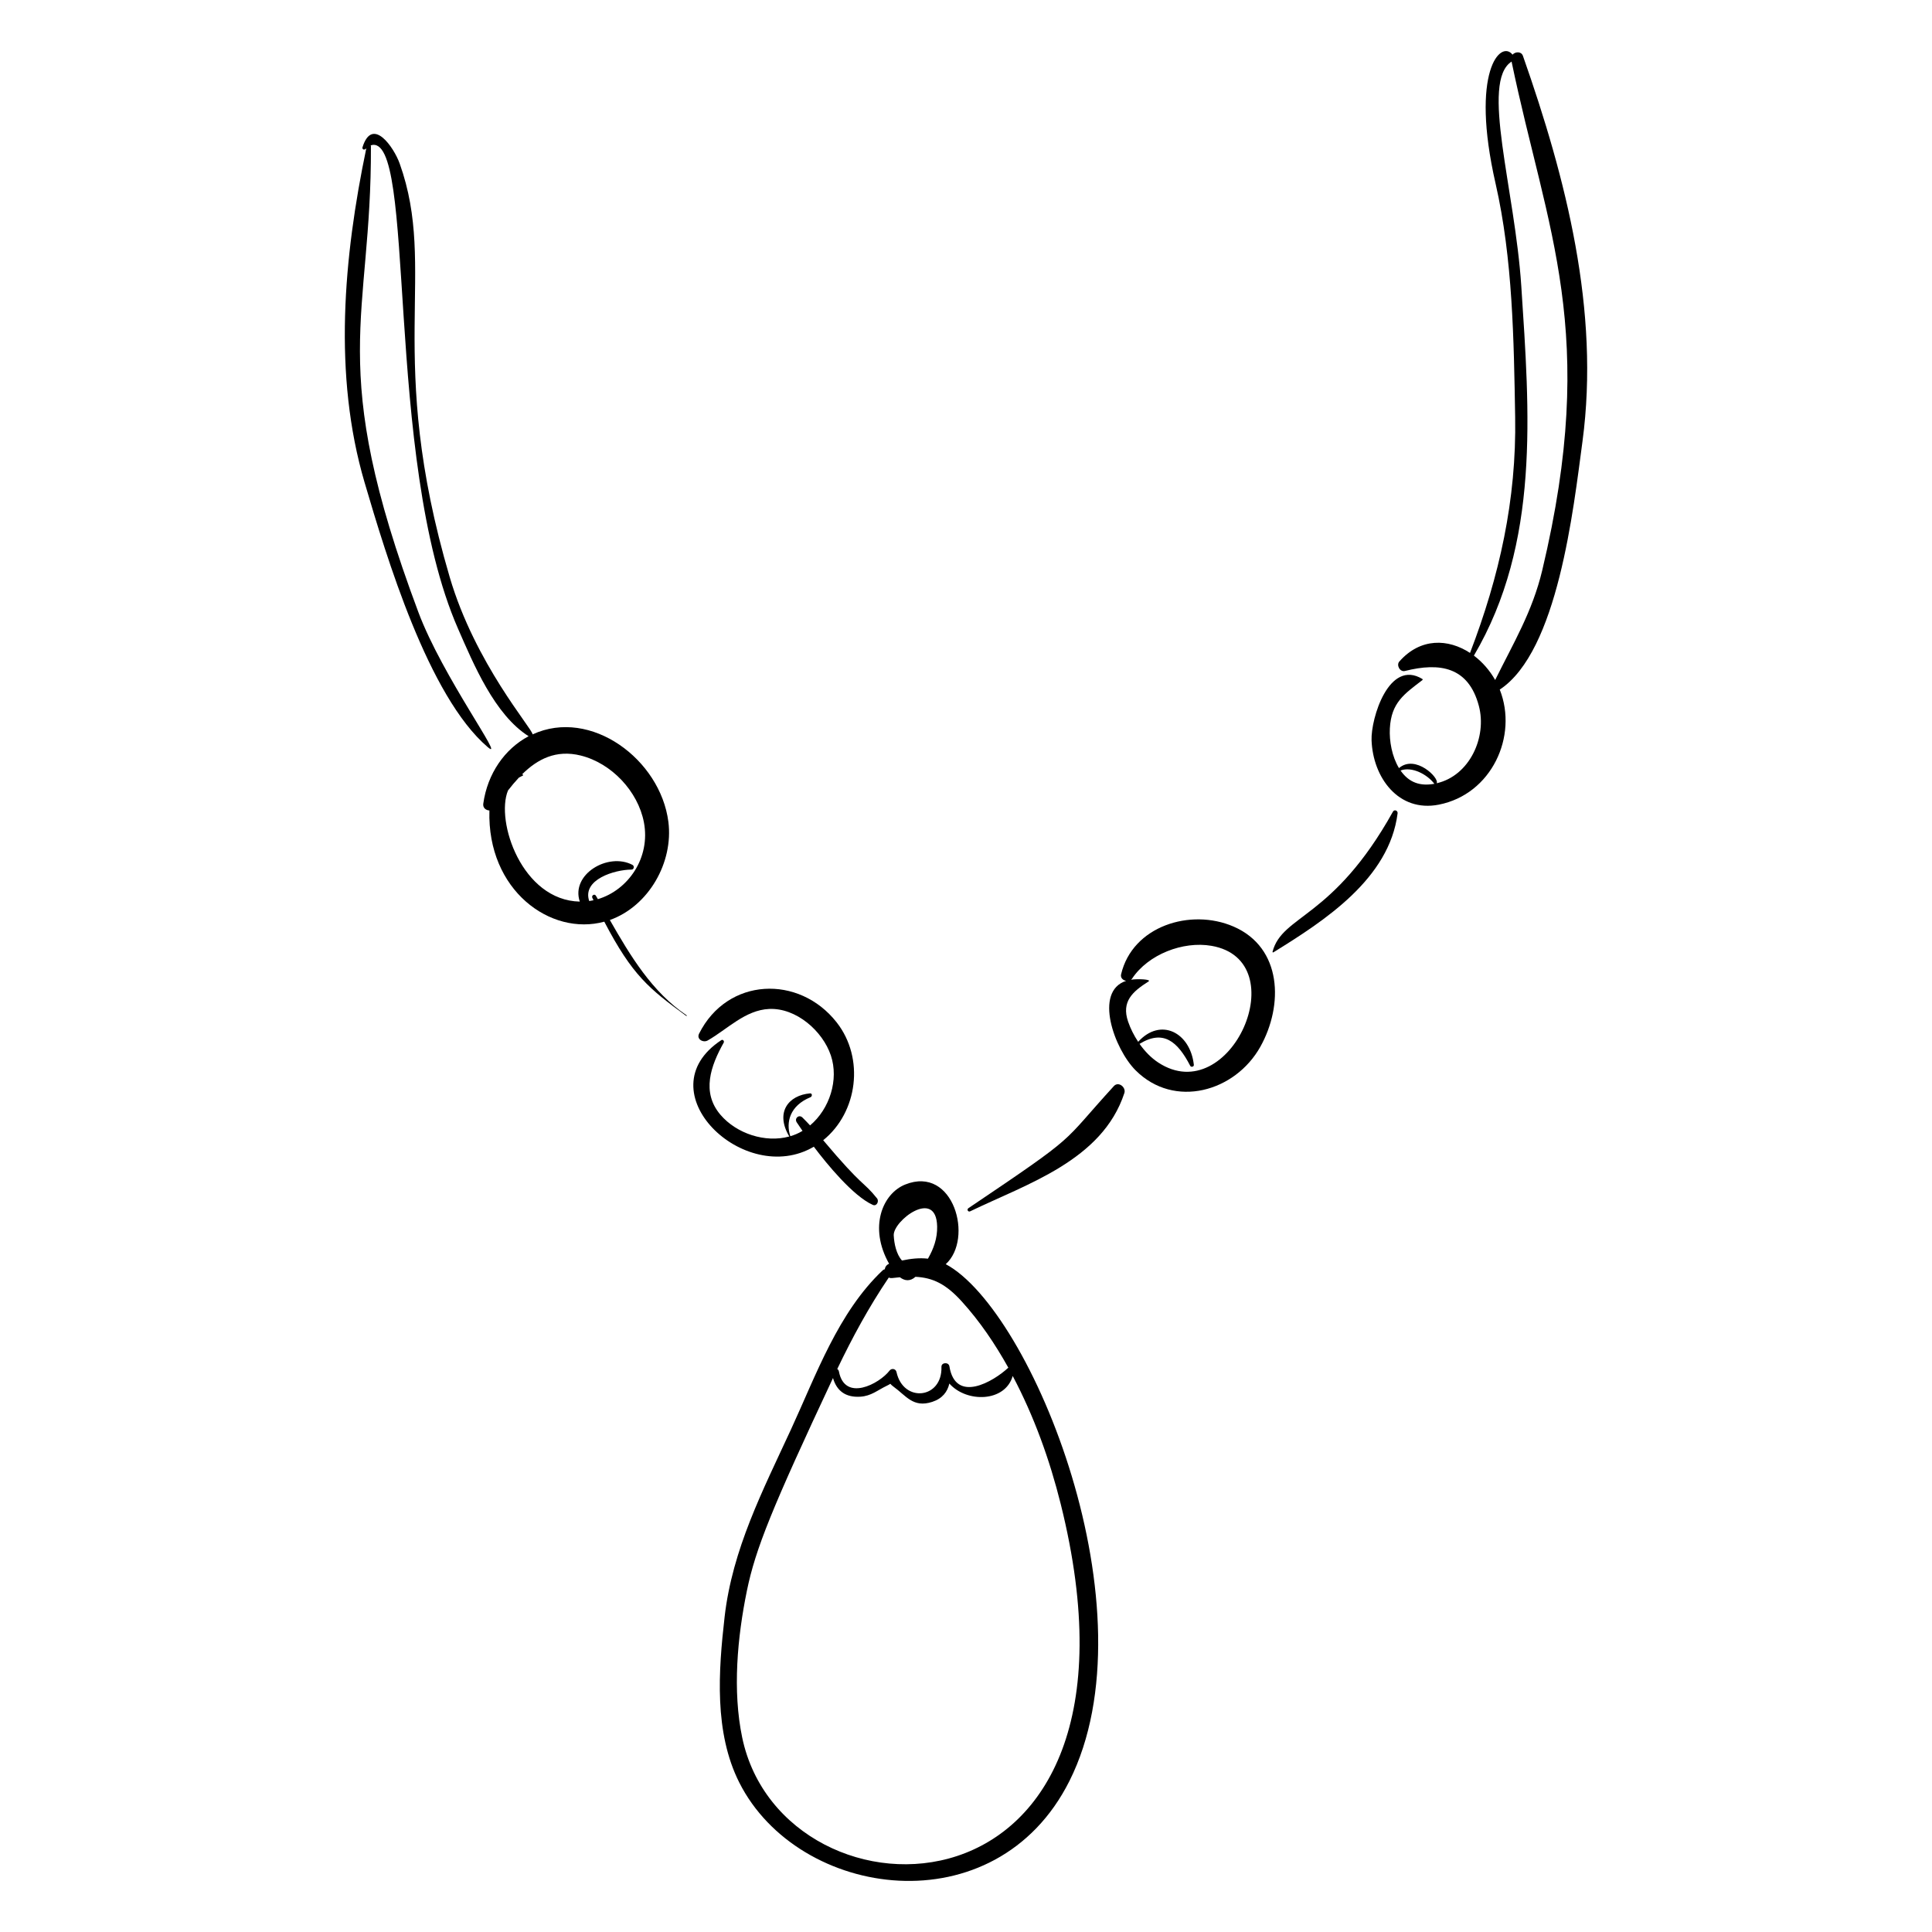 <?xml version="1.0" encoding="UTF-8"?>
<!-- Uploaded to: ICON Repo, www.svgrepo.com, Generator: ICON Repo Mixer Tools -->
<svg fill="#000000" width="800px" height="800px" version="1.1" viewBox="144 144 512 512" xmlns="http://www.w3.org/2000/svg">
 <g>
  <path d="m378.47 480.37c-0.191 0.043-0.379 0.121-0.543 0.273-11.82 11.164-17.656 27.77-24.332 42.223-7.453 16.137-15.52 31.723-17.566 49.633-1.637 14.34-2.812 30.617 3.898 43.91 15.613 30.938 67.949 38.516 87.492-0.438 22.547-44.941-9.98-124.77-32.785-136.95 7.422-6.695 2.133-26.305-10.773-21.098-5.973 2.41-9.707 11.289-4.238 20.992-0.664 0.262-1.055 0.816-1.152 1.453zm-37.777 124.11c-2.602-12.406-1.285-26.602 1.246-38.938 2.273-11.074 6.652-21.895 22.812-56.352 0.977 3.383 3.309 5.195 7.246 4.949 2.902-0.184 4.555-1.73 7.012-2.898 0.41-0.195 0.703-0.367 0.945-0.523 0.152 0.203 0.398 0.441 0.777 0.715 3.41 2.457 5.258 5.731 10.32 4.078 2.68-0.875 4.039-2.664 4.535-4.859 4.59 5.164 14.809 4.961 16.789-2.008 5.66 10.688 9.797 22.191 12.719 33.902 28.496 114.22-73.504 113.95-84.402 61.934zm58.16-115.61c4.875 5.375 8.809 11.223 12.363 17.578-3.957 3.695-13.992 9.605-15.621-0.371-0.191-1.16-2.137-1.059-2.102 0.152 0.266 8.527-10.125 9.613-11.914 1.371-0.195-0.891-1.305-1.074-1.836-0.379-2.711 3.519-11.871 8.383-13.426 0.219-0.059-0.309-0.227-0.516-0.438-0.637 3.992-8.332 8.348-16.395 13.652-24.234 0.621 0.27 0.727 0.117 2.941-0.082 1.285 0.969 2.707 1.16 4.137-0.121 4.609 0.227 8.082 1.918 12.242 6.504zm-6.5-19.852c0.066 3.184-0.941 5.926-2.438 8.543-2.273-0.266-4.57 0-6.883 0.488-1.488-1.668-2.07-4.422-2.184-6.664-0.191-3.875 11.289-12.648 11.504-2.367z"/>
  <path d="m335.15 419.65c-20.508 13.512 6.121 39.113 24.523 28.238 3.445 4.59 10.395 13.062 15.621 15.418 1.051 0.473 1.73-0.973 1.125-1.727-3.769-4.699-3.477-2.578-14.262-15.406 9.164-7.402 11.012-21.73 3.578-31.219-9.965-12.719-28.977-11.969-36.469 2.973-0.746 1.492 1.105 2.481 2.281 1.809 5.184-2.953 9.938-8.07 16.305-8.352 7.137-0.316 14.152 5.816 16.336 12.324 2.156 6.43-0.324 14.176-5.508 18.539-0.664-0.707-1.328-1.414-2.027-2.094-0.93-0.902-2.203 0.23-1.504 1.289 0.496 0.754 1.012 1.504 1.527 2.254-1.176 0.699-2.152 1.094-3.231 1.41-1.215-3.656-0.164-8.074 5.356-10.34 0.484-0.199 0.496-1.066-0.137-1.008-5.664 0.492-9.32 4.988-5.492 11.426-6.375 1.754-13.965-0.758-18.23-5.742-5.113-5.973-2.598-12.977 0.852-19.133 0.219-0.391-0.227-0.938-0.645-0.66z"/>
  <path d="m400.64 464.18c-0.508 0.344-0.086 1.102 0.473 0.828 15.062-7.293 34.996-13.484 40.855-31.336 0.5-1.52-1.555-3.188-2.777-1.852-14.582 15.945-8.516 12.113-38.551 32.359z"/>
  <path d="m444.94 427.64c10.277 10.293 26.406 5.668 33.066-6.242 6.148-10.996 5.82-26.258-7.117-31.855-11.41-4.934-26.797-0.109-29.789 12.672-0.219 0.934 0.52 1.582 1.34 1.723-8.656 2.785-3.125 18.066 2.5 23.703zm3.426-23.535c0.922-0.578-2.875-0.75-4.644-0.469 0.105-0.086 0.211-0.168 0.289-0.289 4.289-6.453 13.523-9.992 21.027-8.695 22.504 3.887 5.055 43.492-14.082 30.934-1.895-1.242-3.578-2.984-4.965-4.949 6.281-3.859 10.074-0.676 13.434 5.82 0.223 0.434 1.012 0.25 0.957-0.258-0.938-8.586-8.801-12.668-14.754-6.109-1.133-1.703-2.055-3.547-2.676-5.371-1.797-5.273 1.148-7.922 5.414-10.613z"/>
  <path d="m481.23 396.24c-0.035 0.137 0.141 0.195 0.234 0.137 13.613-8.406 30.723-19.512 32.914-36.836 0.09-0.727-0.855-1.121-1.234-0.441-15.906 28.52-29.348 27.285-31.914 37.141z"/>
  <path d="m520.95 324.23c0.086-0.066 0.102-0.23 0-0.289-8.883-5.426-13.672 10.492-13.473 16.219 0.348 9.84 7.094 19.188 17.828 17.078 14.004-2.754 21.031-18.164 16.145-30.492 15.375-10.141 19.496-47.641 21.926-65.785 4.637-34.641-4.348-69.621-15.781-102.15-0.441-1.254-2.019-1.145-2.762-0.332-3.109-4.019-11.293 4.356-4.481 34.207 4.543 19.91 4.836 41.453 5.18 61.832 0.371 21.938-4.188 42.281-11.961 62.512-5.758-3.766-13.117-4.086-18.734 2.277-0.852 0.965 0.168 2.84 1.473 2.512 9.289-2.344 16.844-1.102 19.598 9.234 2.211 8.293-2.457 18.539-11.188 20.52 0.863-1.297-5.598-7.773-9.977-4.019-1.867-3.078-2.594-7.211-2.418-10.5 0.359-6.867 3.82-9.129 8.625-12.824zm13.648-6.484c17.559-29.855 14.754-64.414 12.559-97.941-1.68-25.66-10.879-54.137-2.574-59.488 9.328 44.941 23.203 71.621 8.117 134.86-2.613 10.953-7.684 19.34-12.465 29.031-1.438-2.547-3.387-4.773-5.637-6.461zm-10.531 33.902c0.027 0.039 0.066 0.031 0.102 0.059-3.758 0.684-6.738-0.254-9.012-3.516 3.035-1.141 7.07 1.055 8.91 3.457z"/>
  <path d="m240.63 271.9c5.769 19.594 16.871 56.672 32.637 70.105 4.984 4.242-11.988-18.664-18.387-35.75-24.73-66.035-12.387-77.262-12.582-123.55 0-0.074-0.051-0.121-0.074-0.18 12.293-4.09 3.336 82.875 23.168 128.11 4.121 9.402 9.668 22.758 18.695 28.473-6.309 3.344-10.902 9.871-12.016 17.887-0.152 1.109 0.711 1.742 1.629 1.789-0.629 21.168 16.223 33.348 30.445 29.473 7.461 14.289 11.867 17.742 21.707 24.969 0.098 0.074 0.223-0.074 0.125-0.141-9.203-6.219-14.926-15.77-20.359-25.27 10.301-3.672 16.887-15.285 15.508-26.031-2.121-16.516-20.555-30.273-35.977-23.168-0.121-1.582-15.23-18.754-21.965-41.648-17.258-58.652-3.141-81.305-13.273-109.65-1.52-4.246-7.25-12.629-9.852-4.266-0.113 0.359 0.301 0.961 1.012 0.262-6.004 28.785-8.844 60.055-0.441 88.594zm57.277 72.328c8.145 2.019 15.16 9.465 16.734 17.691 1.801 9.414-4.184 17.973-12.199 20.363-0.176-0.301-0.348-0.602-0.523-0.902-0.363-0.621-1.25-0.059-0.941 0.57 0.102 0.211 0.207 0.422 0.309 0.629-0.375 0.082-0.754 0.152-1.137 0.207-1.949-5.723 6.805-8.328 11.199-8.332 0.676 0 0.82-0.957 0.266-1.25-6.457-3.41-16.41 2.519-13.961 9.73-15.324-0.309-22.395-21.309-19.027-29.453 0.914-1.184 1.867-2.324 2.867-3.391 0.922-0.551 1.605-0.621 0.859-0.883 4.074-4.023 8.988-6.609 15.555-4.981z"/>
 </g>
</svg>